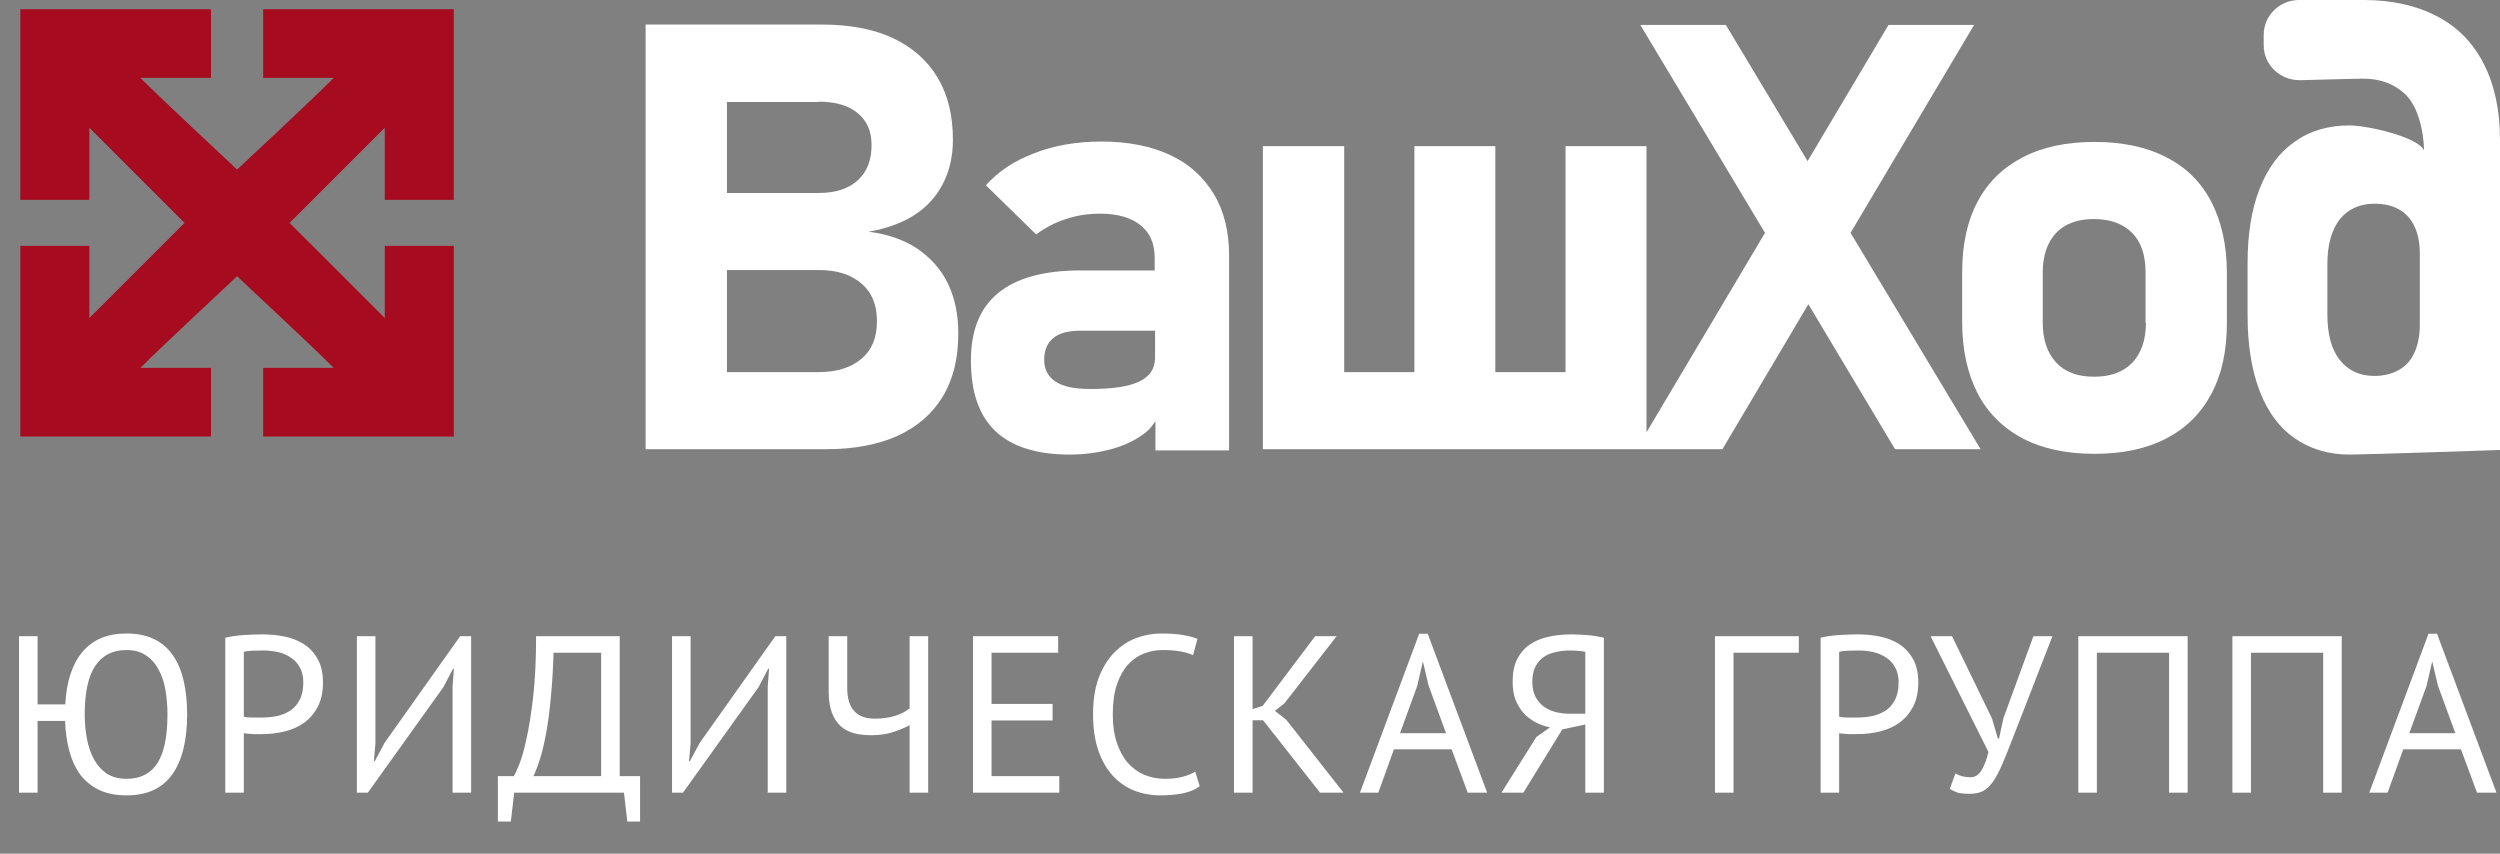 <?xml version="1.0" encoding="UTF-8"?> <svg xmlns="http://www.w3.org/2000/svg" width="123" height="42" viewBox="0 0 123 42" fill="none"><rect x="0" y="0" width="123" height="42" fill="#808080" stroke="none"/> <path d="M1.848 34.655H3.212C3.271 33.533 3.553 32.671 4.059 32.07C4.565 31.469 5.287 31.168 6.226 31.168C6.761 31.168 7.22 31.263 7.601 31.454C7.982 31.645 8.29 31.916 8.525 32.268C8.76 32.613 8.932 33.031 9.042 33.522C9.152 34.006 9.207 34.549 9.207 35.15C9.207 36.433 8.961 37.42 8.47 38.109C7.979 38.791 7.231 39.132 6.226 39.132C5.72 39.132 5.28 39.048 4.906 38.879C4.532 38.703 4.22 38.457 3.971 38.142C3.729 37.819 3.546 37.434 3.421 36.987C3.296 36.532 3.223 36.026 3.201 35.469H1.848V39H0.935V31.3H1.848V34.655ZM4.169 35.15C4.169 35.575 4.206 35.979 4.279 36.36C4.352 36.741 4.47 37.079 4.631 37.372C4.792 37.658 5.001 37.889 5.258 38.065C5.522 38.234 5.845 38.318 6.226 38.318C6.908 38.318 7.414 38.061 7.744 37.548C8.074 37.035 8.239 36.235 8.239 35.15C8.239 34.732 8.206 34.332 8.14 33.951C8.074 33.562 7.96 33.225 7.799 32.939C7.645 32.646 7.44 32.415 7.183 32.246C6.926 32.07 6.607 31.982 6.226 31.982C5.544 31.982 5.031 32.242 4.686 32.763C4.341 33.276 4.169 34.072 4.169 35.15ZM11.083 31.377C11.362 31.311 11.663 31.267 11.985 31.245C12.308 31.223 12.627 31.212 12.942 31.212C13.28 31.212 13.621 31.245 13.965 31.311C14.317 31.377 14.636 31.498 14.922 31.674C15.208 31.85 15.439 32.092 15.615 32.4C15.799 32.708 15.89 33.1 15.89 33.577C15.89 34.046 15.806 34.442 15.637 34.765C15.469 35.088 15.245 35.352 14.966 35.557C14.688 35.755 14.369 35.898 14.009 35.986C13.65 36.074 13.28 36.118 12.898 36.118C12.862 36.118 12.799 36.118 12.711 36.118C12.631 36.118 12.543 36.118 12.447 36.118C12.359 36.111 12.271 36.103 12.183 36.096C12.095 36.089 12.033 36.081 11.996 36.074V39H11.083V31.377ZM12.964 32.004C12.774 32.004 12.59 32.008 12.414 32.015C12.238 32.022 12.099 32.041 11.996 32.07V35.26C12.033 35.275 12.092 35.286 12.172 35.293C12.253 35.293 12.337 35.297 12.425 35.304C12.513 35.304 12.598 35.304 12.678 35.304C12.759 35.304 12.818 35.304 12.854 35.304C13.104 35.304 13.349 35.282 13.591 35.238C13.841 35.187 14.064 35.099 14.262 34.974C14.46 34.849 14.618 34.673 14.735 34.446C14.86 34.219 14.922 33.929 14.922 33.577C14.922 33.276 14.864 33.027 14.746 32.829C14.636 32.624 14.486 32.462 14.295 32.345C14.112 32.22 13.903 32.132 13.668 32.081C13.434 32.03 13.199 32.004 12.964 32.004ZM22.266 33.786L22.332 32.906H22.288L21.815 33.808L18.097 39H17.558V31.3H18.471V36.58L18.394 37.449H18.438L18.922 36.547L22.64 31.3H23.179V39H22.266V33.786ZM31.491 40.419H30.864L30.699 39H25.298L25.133 40.419H24.495V38.186H25.276C25.335 38.105 25.423 37.918 25.54 37.625C25.665 37.324 25.786 36.899 25.903 36.349C26.028 35.792 26.138 35.099 26.233 34.27C26.328 33.434 26.376 32.444 26.376 31.3H30.49V38.186H31.491V40.419ZM29.577 38.186V32.114H27.234C27.212 32.921 27.168 33.647 27.102 34.292C27.044 34.937 26.97 35.509 26.882 36.008C26.794 36.499 26.695 36.925 26.585 37.284C26.475 37.643 26.361 37.944 26.244 38.186H29.577ZM37.772 33.786L37.838 32.906H37.794L37.321 33.808L33.603 39H33.064V31.3H33.977V36.58L33.9 37.449H33.944L34.428 36.547L38.146 31.3H38.685V39H37.772V33.786ZM41.684 31.3V33.852C41.684 34.857 42.139 35.359 43.048 35.359C43.393 35.359 43.715 35.315 44.016 35.227C44.317 35.132 44.562 35.007 44.753 34.853V31.3H45.666V39H44.753V35.678C44.555 35.788 44.295 35.898 43.972 36.008C43.649 36.118 43.279 36.173 42.861 36.173C42.553 36.173 42.271 36.14 42.014 36.074C41.757 36.001 41.537 35.883 41.354 35.722C41.171 35.553 41.028 35.33 40.925 35.051C40.822 34.772 40.771 34.428 40.771 34.017V31.3H41.684ZM47.871 31.3H52.062V32.114H48.784V34.633H51.787V35.447H48.784V38.186H52.117V39H47.871V31.3ZM59.026 38.681C58.806 38.85 58.528 38.967 58.191 39.033C57.853 39.099 57.494 39.132 57.112 39.132C56.651 39.132 56.218 39.055 55.815 38.901C55.411 38.74 55.059 38.498 54.758 38.175C54.458 37.852 54.219 37.442 54.044 36.943C53.867 36.437 53.779 35.839 53.779 35.15C53.779 34.431 53.875 33.823 54.066 33.324C54.264 32.818 54.52 32.407 54.836 32.092C55.158 31.769 55.517 31.535 55.913 31.388C56.309 31.241 56.713 31.168 57.123 31.168C57.563 31.168 57.923 31.194 58.202 31.245C58.48 31.289 58.718 31.351 58.916 31.432L58.697 32.235C58.344 32.066 57.842 31.982 57.19 31.982C56.889 31.982 56.592 32.037 56.298 32.147C56.005 32.257 55.741 32.437 55.507 32.686C55.279 32.935 55.096 33.262 54.956 33.665C54.817 34.068 54.748 34.563 54.748 35.15C54.748 35.678 54.813 36.14 54.946 36.536C55.078 36.932 55.257 37.262 55.484 37.526C55.719 37.79 55.99 37.988 56.298 38.12C56.614 38.252 56.955 38.318 57.322 38.318C57.651 38.318 57.938 38.285 58.179 38.219C58.429 38.153 58.638 38.069 58.806 37.966L59.026 38.681ZM62.143 35.436H61.626V39H60.713V31.3H61.626V34.886L62.121 34.732L64.706 31.3H65.762L63.188 34.611L62.726 34.974L63.287 35.414L66.103 39H64.948L62.143 35.436ZM71.42 36.866H68.582L67.812 39H66.91L69.825 31.179H70.243L73.169 39H72.212L71.42 36.866ZM68.879 36.074H71.145L70.287 33.731L70.012 32.565H70.001L69.726 33.753L68.879 36.074ZM78.91 39H77.997V35.645L76.864 35.887L74.95 39H73.872L75.588 36.261L76.259 35.788C75.995 35.729 75.749 35.641 75.522 35.524C75.302 35.399 75.108 35.245 74.939 35.062C74.778 34.871 74.65 34.651 74.554 34.402C74.466 34.153 74.422 33.867 74.422 33.544C74.422 33.097 74.496 32.726 74.642 32.433C74.796 32.132 75.001 31.894 75.258 31.718C75.522 31.535 75.826 31.406 76.171 31.333C76.523 31.252 76.894 31.212 77.282 31.212C77.531 31.212 77.796 31.223 78.074 31.245C78.36 31.267 78.639 31.311 78.91 31.377V39ZM77.238 32.004C76.996 32.004 76.765 32.03 76.545 32.081C76.325 32.125 76.127 32.206 75.951 32.323C75.782 32.44 75.647 32.598 75.544 32.796C75.442 32.994 75.39 33.243 75.39 33.544C75.39 33.823 75.438 34.061 75.533 34.259C75.636 34.457 75.772 34.622 75.94 34.754C76.109 34.879 76.303 34.97 76.523 35.029C76.751 35.088 76.993 35.117 77.249 35.117H77.997V32.07C77.894 32.048 77.788 32.033 77.678 32.026C77.568 32.011 77.421 32.004 77.238 32.004ZM88.501 32.114H85.289V39H84.376V31.3H88.501V32.114ZM89.573 31.377C89.851 31.311 90.152 31.267 90.475 31.245C90.797 31.223 91.116 31.212 91.432 31.212C91.769 31.212 92.11 31.245 92.455 31.311C92.807 31.377 93.126 31.498 93.412 31.674C93.698 31.85 93.929 32.092 94.105 32.4C94.288 32.708 94.38 33.1 94.38 33.577C94.38 34.046 94.295 34.442 94.127 34.765C93.958 35.088 93.734 35.352 93.456 35.557C93.177 35.755 92.858 35.898 92.499 35.986C92.139 36.074 91.769 36.118 91.388 36.118C91.351 36.118 91.289 36.118 91.201 36.118C91.12 36.118 91.032 36.118 90.937 36.118C90.849 36.111 90.761 36.103 90.673 36.096C90.585 36.089 90.522 36.081 90.486 36.074V39H89.573V31.377ZM91.454 32.004C91.263 32.004 91.08 32.008 90.904 32.015C90.728 32.022 90.588 32.041 90.486 32.07V35.26C90.522 35.275 90.581 35.286 90.662 35.293C90.742 35.293 90.827 35.297 90.915 35.304C91.003 35.304 91.087 35.304 91.168 35.304C91.248 35.304 91.307 35.304 91.344 35.304C91.593 35.304 91.839 35.282 92.081 35.238C92.33 35.187 92.554 35.099 92.752 34.974C92.95 34.849 93.107 34.673 93.225 34.446C93.349 34.219 93.412 33.929 93.412 33.577C93.412 33.276 93.353 33.027 93.236 32.829C93.126 32.624 92.975 32.462 92.785 32.345C92.601 32.22 92.392 32.132 92.158 32.081C91.923 32.03 91.688 32.004 91.454 32.004ZM98.01 35.359L98.296 36.338H98.351L98.571 35.326L100.045 31.3H100.98L99.033 36.305C98.835 36.826 98.659 37.262 98.505 37.614C98.358 37.959 98.208 38.241 98.054 38.461C97.9 38.674 97.735 38.828 97.559 38.923C97.383 39.011 97.167 39.055 96.91 39.055C96.668 39.055 96.474 39.037 96.327 39C96.188 38.956 96.056 38.894 95.931 38.813L96.206 38.054C96.353 38.135 96.488 38.186 96.613 38.208C96.738 38.23 96.851 38.241 96.954 38.241C97.159 38.241 97.332 38.138 97.471 37.933C97.61 37.72 97.731 37.409 97.834 36.998L94.985 31.3H96.041L98.01 35.359ZM106.719 32.114H103.166V39H102.253V31.3H107.632V39H106.719V32.114ZM114.3 32.114H110.747V39H109.834V31.3H115.213V39H114.3V32.114ZM121.078 36.866H118.24L117.47 39H116.568L119.483 31.179H119.901L122.827 39H121.87L121.078 36.866ZM118.537 36.074H120.803L119.945 33.731L119.67 32.565H119.659L119.384 33.753L118.537 36.074Z" fill="white"></path> <path d="M45.127 12.23C44.467 11.796 43.655 11.513 42.73 11.4C43.599 11.249 44.353 10.985 44.976 10.588C45.599 10.192 46.071 9.663 46.392 9.041C46.713 8.418 46.883 7.701 46.883 6.87C46.883 5.681 46.637 4.662 46.127 3.813C45.618 2.963 44.882 2.322 43.919 1.869C42.938 1.416 41.787 1.208 40.409 1.208H35.766H33.52H31.765V22.101H33.52H35.766H40.654C42.032 22.101 43.202 21.875 44.165 21.441C45.146 20.988 45.882 20.346 46.392 19.497C46.901 18.647 47.147 17.628 47.147 16.42V16.383C47.147 15.458 46.977 14.665 46.637 13.948C46.297 13.249 45.788 12.683 45.127 12.23ZM40.277 5.002C41.107 5.002 41.749 5.19 42.202 5.568C42.655 5.945 42.881 6.455 42.881 7.134C42.881 7.889 42.655 8.456 42.202 8.871C41.749 9.286 41.107 9.494 40.277 9.494H35.766V5.02H40.277V5.002ZM43.145 15.816C43.145 16.609 42.9 17.213 42.391 17.647C41.881 18.081 41.183 18.308 40.277 18.308H35.766V13.287H40.277C40.881 13.287 41.39 13.382 41.824 13.589C42.258 13.797 42.579 14.08 42.806 14.438C43.032 14.816 43.145 15.269 43.145 15.797V15.816Z" fill="white"></path> <path d="M57.565 7.625C56.64 7.191 55.508 6.964 54.187 6.964C52.979 6.964 51.884 7.153 50.903 7.531C49.902 7.908 49.11 8.437 48.506 9.116L50.978 11.532C51.412 11.211 51.903 10.947 52.45 10.777C52.998 10.588 53.564 10.513 54.13 10.513C54.979 10.513 55.64 10.701 56.112 11.079C56.584 11.456 56.81 11.985 56.81 12.683V13.306H53.148C51.355 13.306 49.997 13.683 49.11 14.419C48.204 15.155 47.77 16.269 47.77 17.741C47.77 19.289 48.166 20.44 48.977 21.214C49.77 21.969 50.997 22.365 52.62 22.365C53.356 22.365 54.054 22.271 54.734 22.082C55.395 21.893 55.961 21.61 56.395 21.252C56.584 21.101 56.716 20.912 56.848 20.723V22.158H60.471V12.57C60.471 11.4 60.226 10.399 59.736 9.569C59.207 8.701 58.509 8.059 57.565 7.625ZM56.036 18.779C55.508 19.025 54.715 19.138 53.658 19.138C52.884 19.138 52.318 19.025 51.941 18.779C51.563 18.534 51.374 18.175 51.374 17.703C51.374 17.232 51.525 16.873 51.827 16.628C52.129 16.382 52.582 16.269 53.186 16.269H56.829V17.647C56.81 18.175 56.546 18.534 56.036 18.779Z" fill="white"></path> <path d="M97.125 1.227H92.916L88.933 7.927L84.913 1.227H80.704L86.838 11.456L81.007 21.271V7.191H77.024V18.308H73.57V7.191H69.588V18.308H66.134V7.191H62.133V22.101H64.284H66.134H69.588H73.57H77.024H79.327H80.516H81.007H84.743L88.971 14.967L93.237 22.101H97.445L91.047 11.456L97.125 1.227Z" fill="white"></path> <path d="M106.58 7.738C105.598 7.229 104.428 6.983 103.05 6.983C101.673 6.983 100.503 7.229 99.521 7.738C98.54 8.248 97.804 8.965 97.294 9.928C96.784 10.89 96.539 12.041 96.539 13.4V15.835C96.539 17.213 96.803 18.383 97.294 19.346C97.804 20.327 98.558 21.063 99.521 21.573C100.503 22.082 101.673 22.328 103.05 22.328C104.428 22.328 105.598 22.082 106.58 21.573C107.561 21.063 108.297 20.327 108.807 19.364C109.317 18.402 109.562 17.251 109.562 15.892V13.419C109.562 12.079 109.298 10.909 108.807 9.947C108.297 8.965 107.561 8.229 106.58 7.738ZM105.58 15.873C105.58 16.722 105.353 17.364 104.919 17.836C104.466 18.308 103.843 18.534 103.032 18.534C102.22 18.534 101.597 18.308 101.163 17.836C100.729 17.364 100.503 16.722 100.503 15.873V13.4C100.503 12.57 100.729 11.928 101.163 11.457C101.597 11.004 102.22 10.777 103.013 10.777C103.824 10.777 104.447 11.004 104.9 11.457C105.353 11.909 105.561 12.57 105.561 13.4V15.873H105.58Z" fill="white"></path> <path d="M122.207 3.152C121.679 2.114 120.924 1.34 119.924 0.812C118.923 0.283 117.715 0 116.3 0H113.11C112.148 0 111.374 0.774 111.374 1.718V2.227C111.374 3.19 112.185 3.963 113.167 3.945C114.507 3.907 116.13 3.869 116.262 3.869C117.092 3.869 117.753 4.114 118.282 4.586C119.263 5.455 119.263 7.398 119.263 7.398C118.961 6.738 116.489 6.172 115.601 6.172C114.545 6.172 113.639 6.436 112.884 6.983C112.129 7.512 111.562 8.286 111.166 9.305C110.77 10.324 110.581 11.532 110.581 12.966V15.495C110.581 16.93 110.77 18.175 111.166 19.213C111.562 20.252 112.129 21.025 112.884 21.554C113.639 22.082 114.545 22.365 115.601 22.365C116.394 22.365 123 22.139 123 22.139V6.889C123 5.436 122.736 4.19 122.207 3.152ZM119.055 15.986C119.055 16.515 118.961 16.968 118.791 17.345C118.621 17.722 118.376 18.006 118.036 18.194C117.715 18.383 117.3 18.496 116.828 18.496C116.092 18.496 115.526 18.232 115.111 17.703C114.696 17.175 114.507 16.42 114.507 15.476V12.985C114.507 12.041 114.714 11.324 115.111 10.796C115.526 10.286 116.092 10.022 116.828 10.022C117.3 10.022 117.696 10.116 118.036 10.305C118.376 10.494 118.621 10.777 118.791 11.136C118.961 11.494 119.055 11.947 119.055 12.457V15.986Z" fill="white"></path> <path d="M22.327 9.833C22.327 6.719 22.327 3.586 22.327 0.453C19.213 0.453 16.08 0.453 12.947 0.453C12.947 1.567 12.947 2.699 12.947 3.832C14.117 3.832 15.268 3.832 16.42 3.832C15.155 5.096 11.947 8.078 11.664 8.342C11.38 8.059 8.172 5.096 6.907 3.832C8.059 3.832 9.21 3.832 10.38 3.832C10.38 2.68 10.38 1.567 10.38 0.453C7.247 0.453 4.114 0.453 1 0.453C1 3.586 1 6.7 1 9.833C2.132 9.833 3.246 9.833 4.397 9.833C4.397 8.663 4.397 7.512 4.397 6.285C5.983 7.87 7.511 9.399 9.078 10.966C7.53 12.513 5.983 14.061 4.397 15.646C4.397 14.42 4.397 13.268 4.397 12.098C3.246 12.098 2.132 12.098 1 12.098C1 15.212 1 18.345 1 21.478C4.114 21.478 7.247 21.478 10.38 21.478C10.38 20.365 10.38 19.233 10.38 18.1C9.21 18.1 8.059 18.1 6.907 18.1C8.172 16.835 11.399 13.853 11.664 13.589C11.947 13.872 15.155 16.835 16.42 18.1C15.268 18.1 14.117 18.1 12.947 18.1C12.947 19.251 12.947 20.365 12.947 21.478C16.08 21.478 19.213 21.478 22.327 21.478C22.327 18.345 22.327 15.231 22.327 12.098C21.195 12.098 20.081 12.098 18.93 12.098C18.93 13.268 18.93 14.42 18.93 15.646C17.345 14.061 15.816 12.532 14.249 10.966C15.797 9.418 17.345 7.87 18.93 6.285C18.93 7.512 18.93 8.663 18.93 9.833C20.081 9.833 21.195 9.833 22.327 9.833Z" fill="#A60B20"></path> </svg> 